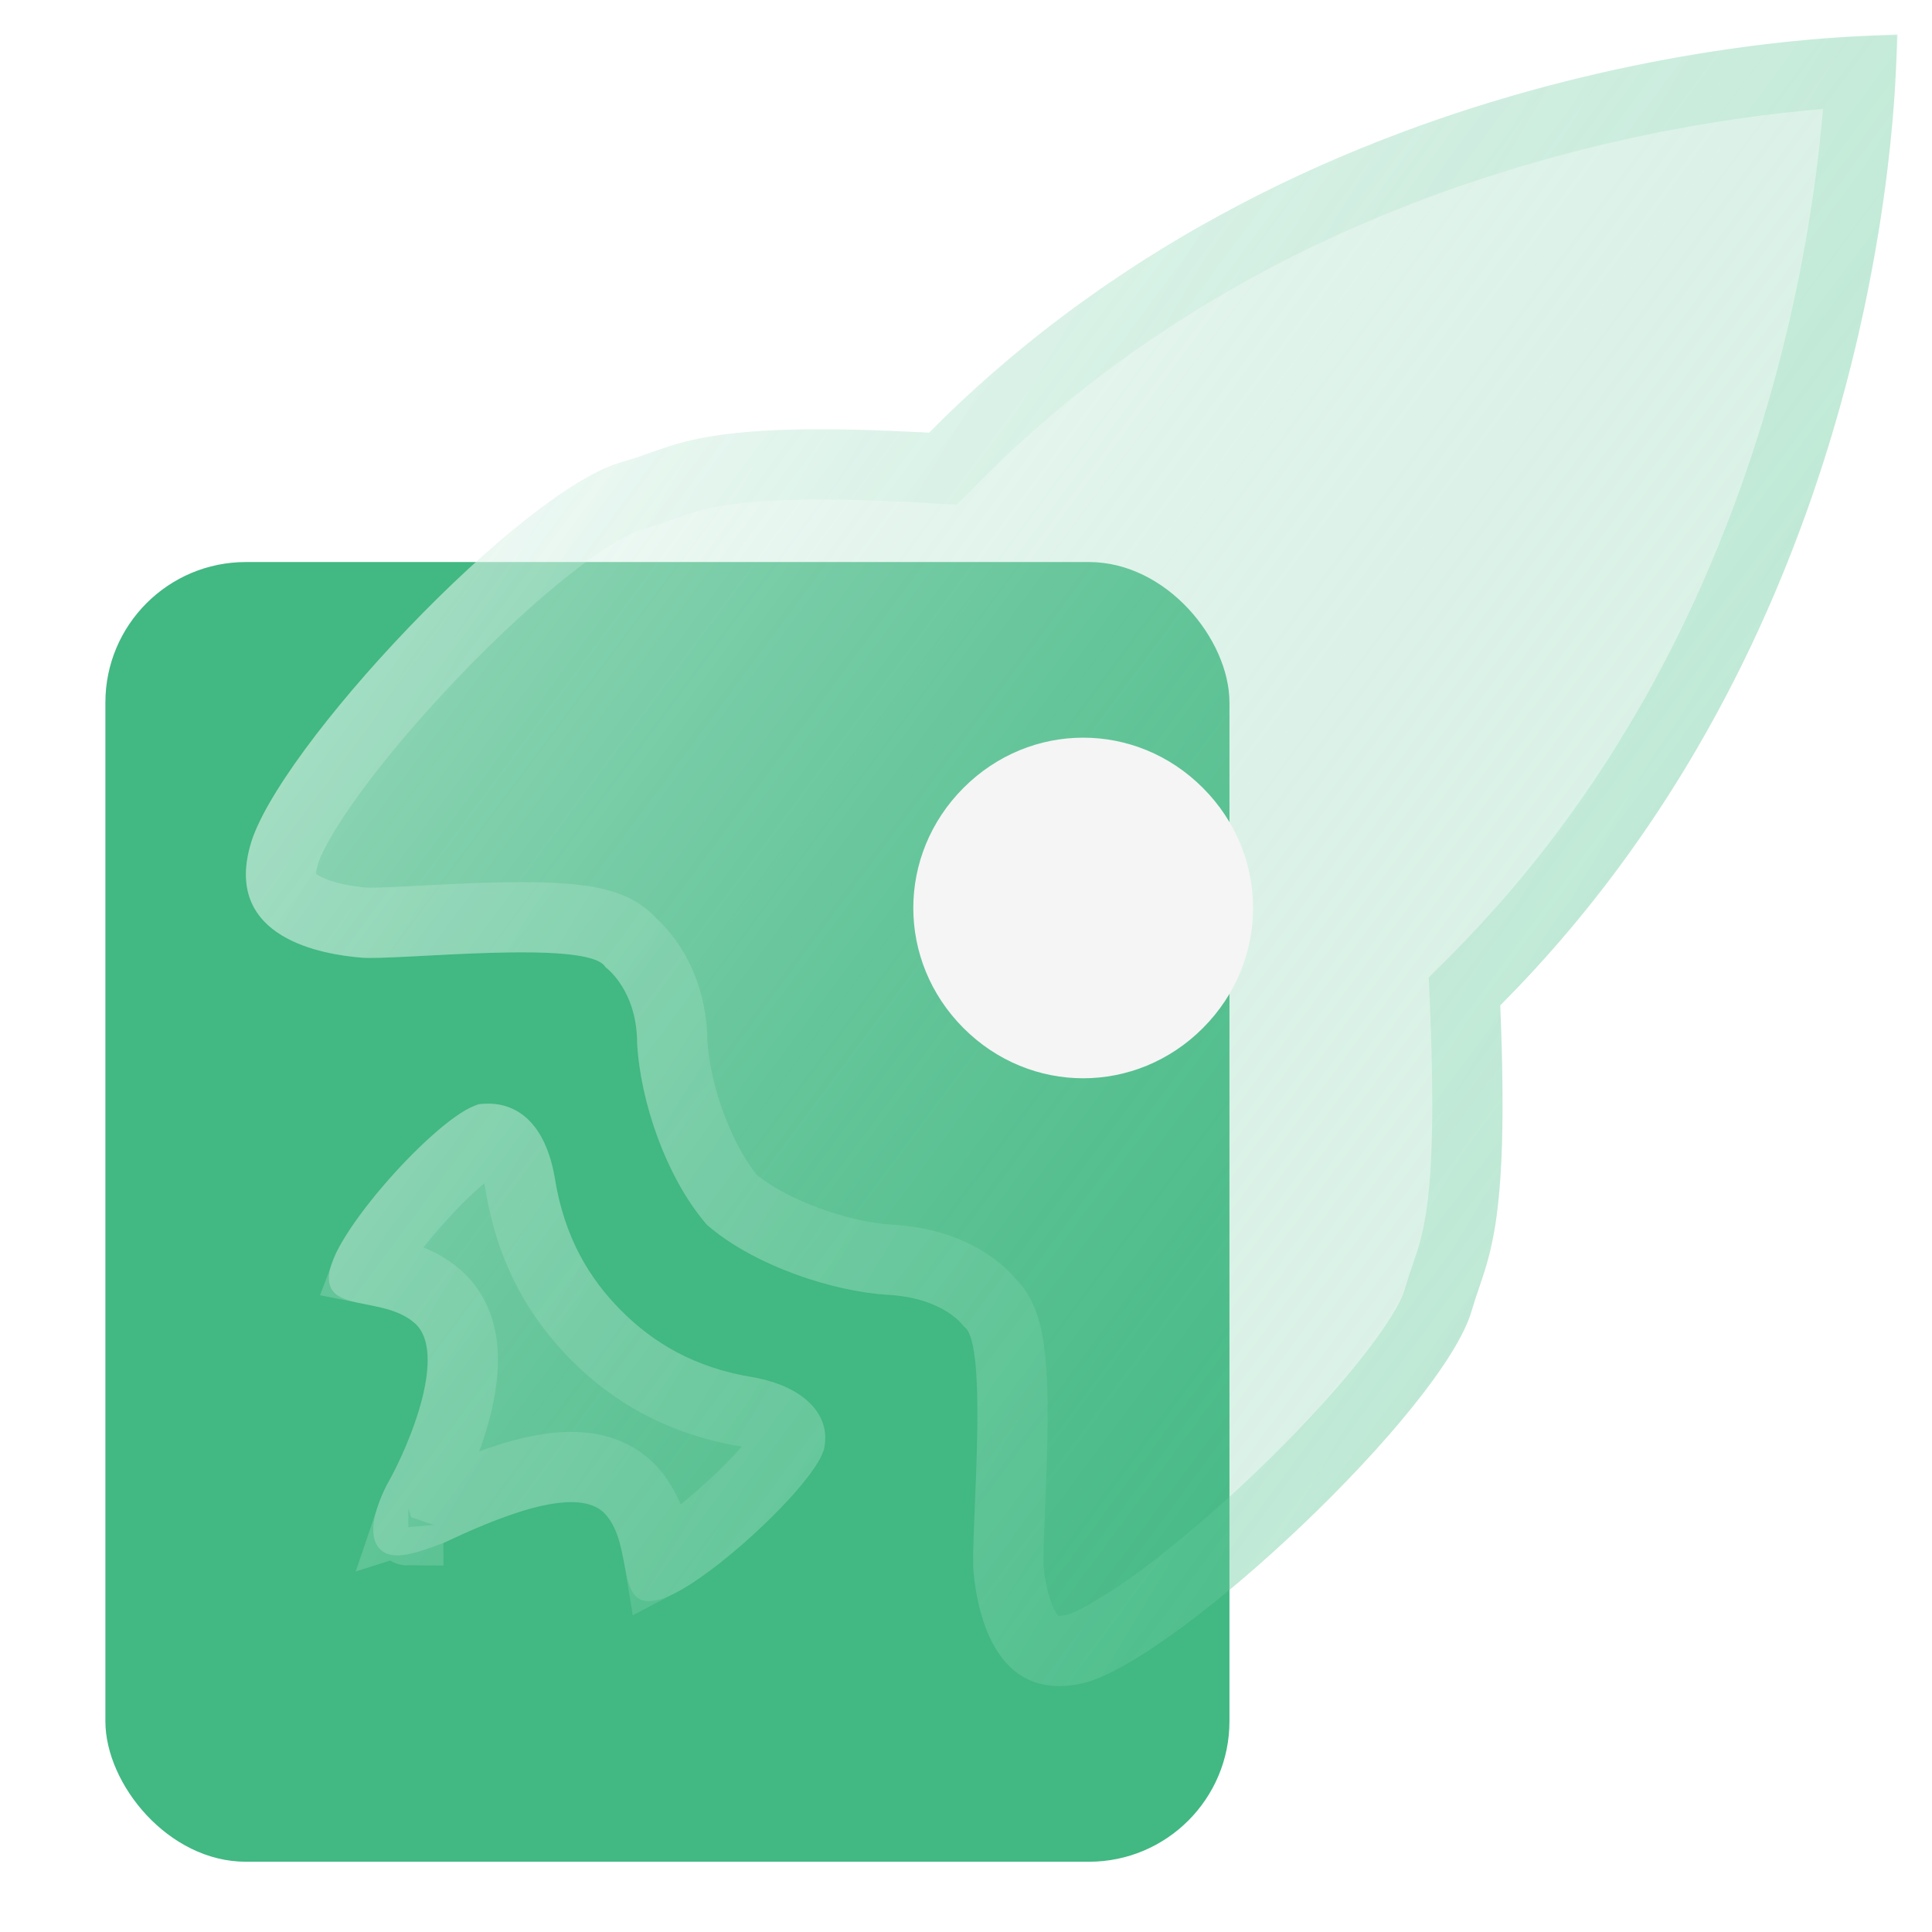 <svg width="55" height="55" viewBox="0 0 55 55" fill="none" xmlns="http://www.w3.org/2000/svg">
<g id="Frame">
<rect id="Rectangle 287" x="3" y="16" width="32" height="37" rx="4" fill="#42B883"/>
<g id="Vector" filter="url(#filter0_b_3043_509)">
<path d="M41.895 37.313C42.347 35.773 42.98 35.139 42.709 28.619C53.91 17.391 54 1.906 54 1C53.097 1 37.559 1.091 26.449 12.319C19.945 11.957 19.312 12.682 17.777 13.134C14.886 13.859 7.84 21.375 7.118 24.092C6.395 26.718 9.195 27.171 10.279 27.261C11.273 27.352 16.783 26.718 17.235 27.533C17.235 27.533 18.138 28.167 18.138 29.706C18.229 31.336 18.951 33.51 20.125 34.868C21.48 36.045 23.739 36.77 25.274 36.86C26.9 36.951 27.442 37.766 27.442 37.766C28.165 38.218 27.623 43.742 27.713 44.738C27.804 45.734 28.255 48.542 30.875 47.908C33.585 47.183 41.083 40.12 41.895 37.313ZM21.48 39.215C19.764 38.943 18.59 38.218 17.686 37.313C16.783 36.407 16.061 35.23 15.79 33.51C15.518 31.97 14.706 31.336 13.712 31.427C12.718 31.517 9.557 34.958 9.376 36.226C9.195 37.403 10.912 36.86 11.815 37.675C12.718 38.49 11.725 41.026 11.002 42.293C10.641 43.018 10.46 43.742 10.821 44.105C11.182 44.467 11.905 44.195 12.628 43.923C13.983 43.289 16.422 42.203 17.235 43.108C18.048 44.014 17.506 45.825 18.68 45.553C19.854 45.372 23.287 42.203 23.468 41.207C23.648 40.301 22.926 39.486 21.48 39.215Z" fill="url(#paint0_linear_3043_509)" fill-opacity="0.53"/>
<path d="M40.936 37.031L40.935 37.035C40.792 37.528 40.287 38.362 39.432 39.424C38.607 40.45 37.54 41.586 36.407 42.668C35.273 43.749 34.089 44.759 33.033 45.536C31.949 46.335 31.108 46.806 30.628 46.939C30.158 47.05 29.878 46.99 29.706 46.912C29.524 46.828 29.355 46.67 29.201 46.417C28.874 45.875 28.752 45.119 28.709 44.648C28.694 44.481 28.705 44.033 28.734 43.333C28.739 43.211 28.744 43.085 28.749 42.954C28.773 42.376 28.801 41.717 28.815 41.07C28.832 40.282 28.83 39.473 28.773 38.819C28.745 38.496 28.7 38.169 28.621 37.887C28.582 37.745 28.526 37.584 28.442 37.429C28.384 37.324 28.296 37.188 28.162 37.063C28.13 37.025 28.092 36.983 28.047 36.937C27.921 36.809 27.744 36.655 27.504 36.502C27.019 36.195 26.312 35.916 25.332 35.862C23.985 35.782 21.996 35.134 20.835 34.159C19.864 33 19.223 31.104 19.138 29.676C19.132 28.713 18.845 27.994 18.527 27.501C18.369 27.256 18.208 27.072 18.078 26.944C18.036 26.902 17.997 26.866 17.962 26.836C17.697 26.526 17.335 26.395 17.144 26.336C16.852 26.245 16.518 26.195 16.192 26.164C15.532 26.101 14.719 26.103 13.931 26.126C13.27 26.145 12.596 26.18 12.01 26.211C11.893 26.217 11.78 26.223 11.671 26.229C10.968 26.265 10.529 26.28 10.37 26.265L10.37 26.265L10.363 26.265C9.846 26.221 9.075 26.098 8.54 25.773C8.292 25.622 8.147 25.459 8.073 25.287C8.002 25.123 7.948 24.841 8.082 24.357L8.082 24.357L8.084 24.349C8.212 23.868 8.684 23.02 9.487 21.928C10.264 20.871 11.273 19.688 12.356 18.558C13.439 17.428 14.579 16.369 15.612 15.556C16.682 14.713 17.52 14.23 18.02 14.104L18.04 14.1L18.06 14.094C18.392 13.996 18.645 13.905 18.881 13.82C19.321 13.662 19.7 13.526 20.413 13.408C21.469 13.233 23.169 13.138 26.393 13.318L26.843 13.343L27.16 13.023C36.556 3.527 49.248 2.211 52.971 2.029C52.789 5.747 51.476 18.415 42.001 27.913L41.691 28.223L41.709 28.661C41.844 31.898 41.751 33.611 41.585 34.681C41.47 35.422 41.333 35.826 41.172 36.298C41.098 36.515 41.02 36.746 40.936 37.031ZM10.581 36.145C10.536 36.137 10.496 36.129 10.461 36.122C10.464 36.114 10.468 36.107 10.471 36.1C10.551 35.937 10.668 35.738 10.82 35.512C11.124 35.059 11.535 34.546 11.979 34.058C12.423 33.569 12.88 33.129 13.27 32.814C13.465 32.656 13.627 32.543 13.748 32.472C13.799 32.443 13.832 32.427 13.851 32.419C14.067 32.409 14.214 32.471 14.337 32.586C14.49 32.729 14.691 33.043 14.803 33.675C15.111 35.618 15.942 36.98 16.979 38.019C18.014 39.057 19.372 39.89 21.309 40.2C21.888 40.311 22.213 40.511 22.364 40.667C22.488 40.796 22.507 40.896 22.489 40.998C22.485 41.008 22.465 41.055 22.409 41.144C22.328 41.275 22.205 41.443 22.039 41.642C21.71 42.038 21.261 42.5 20.772 42.948C20.282 43.395 19.773 43.809 19.33 44.115C19.117 44.262 18.931 44.376 18.778 44.456C18.774 44.431 18.769 44.405 18.763 44.377C18.724 44.17 18.669 43.883 18.602 43.641C18.5 43.279 18.328 42.829 17.979 42.44C17.527 41.937 16.913 41.787 16.405 41.765C15.895 41.744 15.36 41.842 14.874 41.973C13.916 42.232 12.914 42.686 12.24 43.001C12.028 43.08 11.853 43.145 11.704 43.192C11.746 43.068 11.806 42.924 11.885 42.763C12.277 42.07 12.738 41.048 12.988 40.059C13.114 39.561 13.2 39.016 13.169 38.502C13.138 37.994 12.982 37.381 12.485 36.933C12.101 36.586 11.662 36.413 11.304 36.309C11.066 36.241 10.783 36.185 10.581 36.145ZM11.625 43.569C11.624 43.569 11.624 43.566 11.624 43.56C11.625 43.566 11.625 43.569 11.625 43.569Z" stroke="url(#paint1_linear_3043_509)" stroke-width="2"/>
</g>
<g id="Vector_2" filter="url(#filter1_d_3043_509)">
<path d="M27.427 20.431C25.524 22.338 25.524 25.358 27.427 27.266C29.33 29.173 32.343 29.173 34.245 27.266C36.148 25.358 36.148 22.338 34.245 20.431C32.343 18.523 29.33 18.523 27.427 20.431Z" fill="#F5F5F5"/>
</g>
</g>
<defs>
<filter id="filter0_b_3043_509" x="2.333" y="-3.667" width="56.333" height="56.333" filterUnits="userSpaceOnUse" color-interpolation-filters="sRGB">
<feFlood flood-opacity="0" result="BackgroundImageFix"/>
<feGaussianBlur in="BackgroundImageFix" stdDeviation="2.333"/>
<feComposite in2="SourceAlpha" operator="in" result="effect1_backgroundBlur_3043_509"/>
<feBlend mode="normal" in="SourceGraphic" in2="effect1_backgroundBlur_3043_509" result="shape"/>
</filter>
<filter id="filter1_d_3043_509" x="22" y="17" width="17.672" height="17.696" filterUnits="userSpaceOnUse" color-interpolation-filters="sRGB">
<feFlood flood-opacity="0" result="BackgroundImageFix"/>
<feColorMatrix in="SourceAlpha" type="matrix" values="0 0 0 0 0 0 0 0 0 0 0 0 0 0 0 0 0 0 127 0" result="hardAlpha"/>
<feOffset dy="2"/>
<feGaussianBlur stdDeviation="2"/>
<feComposite in2="hardAlpha" operator="out"/>
<feColorMatrix type="matrix" values="0 0 0 0 0.081 0 0 0 0 0.396 0 0 0 0 0.254 0 0 0 0.33 0"/>
<feBlend mode="normal" in2="BackgroundImageFix" result="effect1_dropShadow_3043_509"/>
<feBlend mode="normal" in="SourceGraphic" in2="effect1_dropShadow_3043_509" result="shape"/>
</filter>
<linearGradient id="paint0_linear_3043_509" x1="13.463" y1="1" x2="55.1" y2="31.966" gradientUnits="userSpaceOnUse">
<stop stop-color="white"/>
<stop offset="1" stop-color="#42B883" stop-opacity="0.31"/>
</linearGradient>
<linearGradient id="paint1_linear_3043_509" x1="11.7" y1="1" x2="61.642" y2="30.939" gradientUnits="userSpaceOnUse">
<stop stop-color="white" stop-opacity="0.25"/>
<stop offset="1" stop-color="#35BC7F" stop-opacity="0.24"/>
</linearGradient>
</defs>
</svg>
